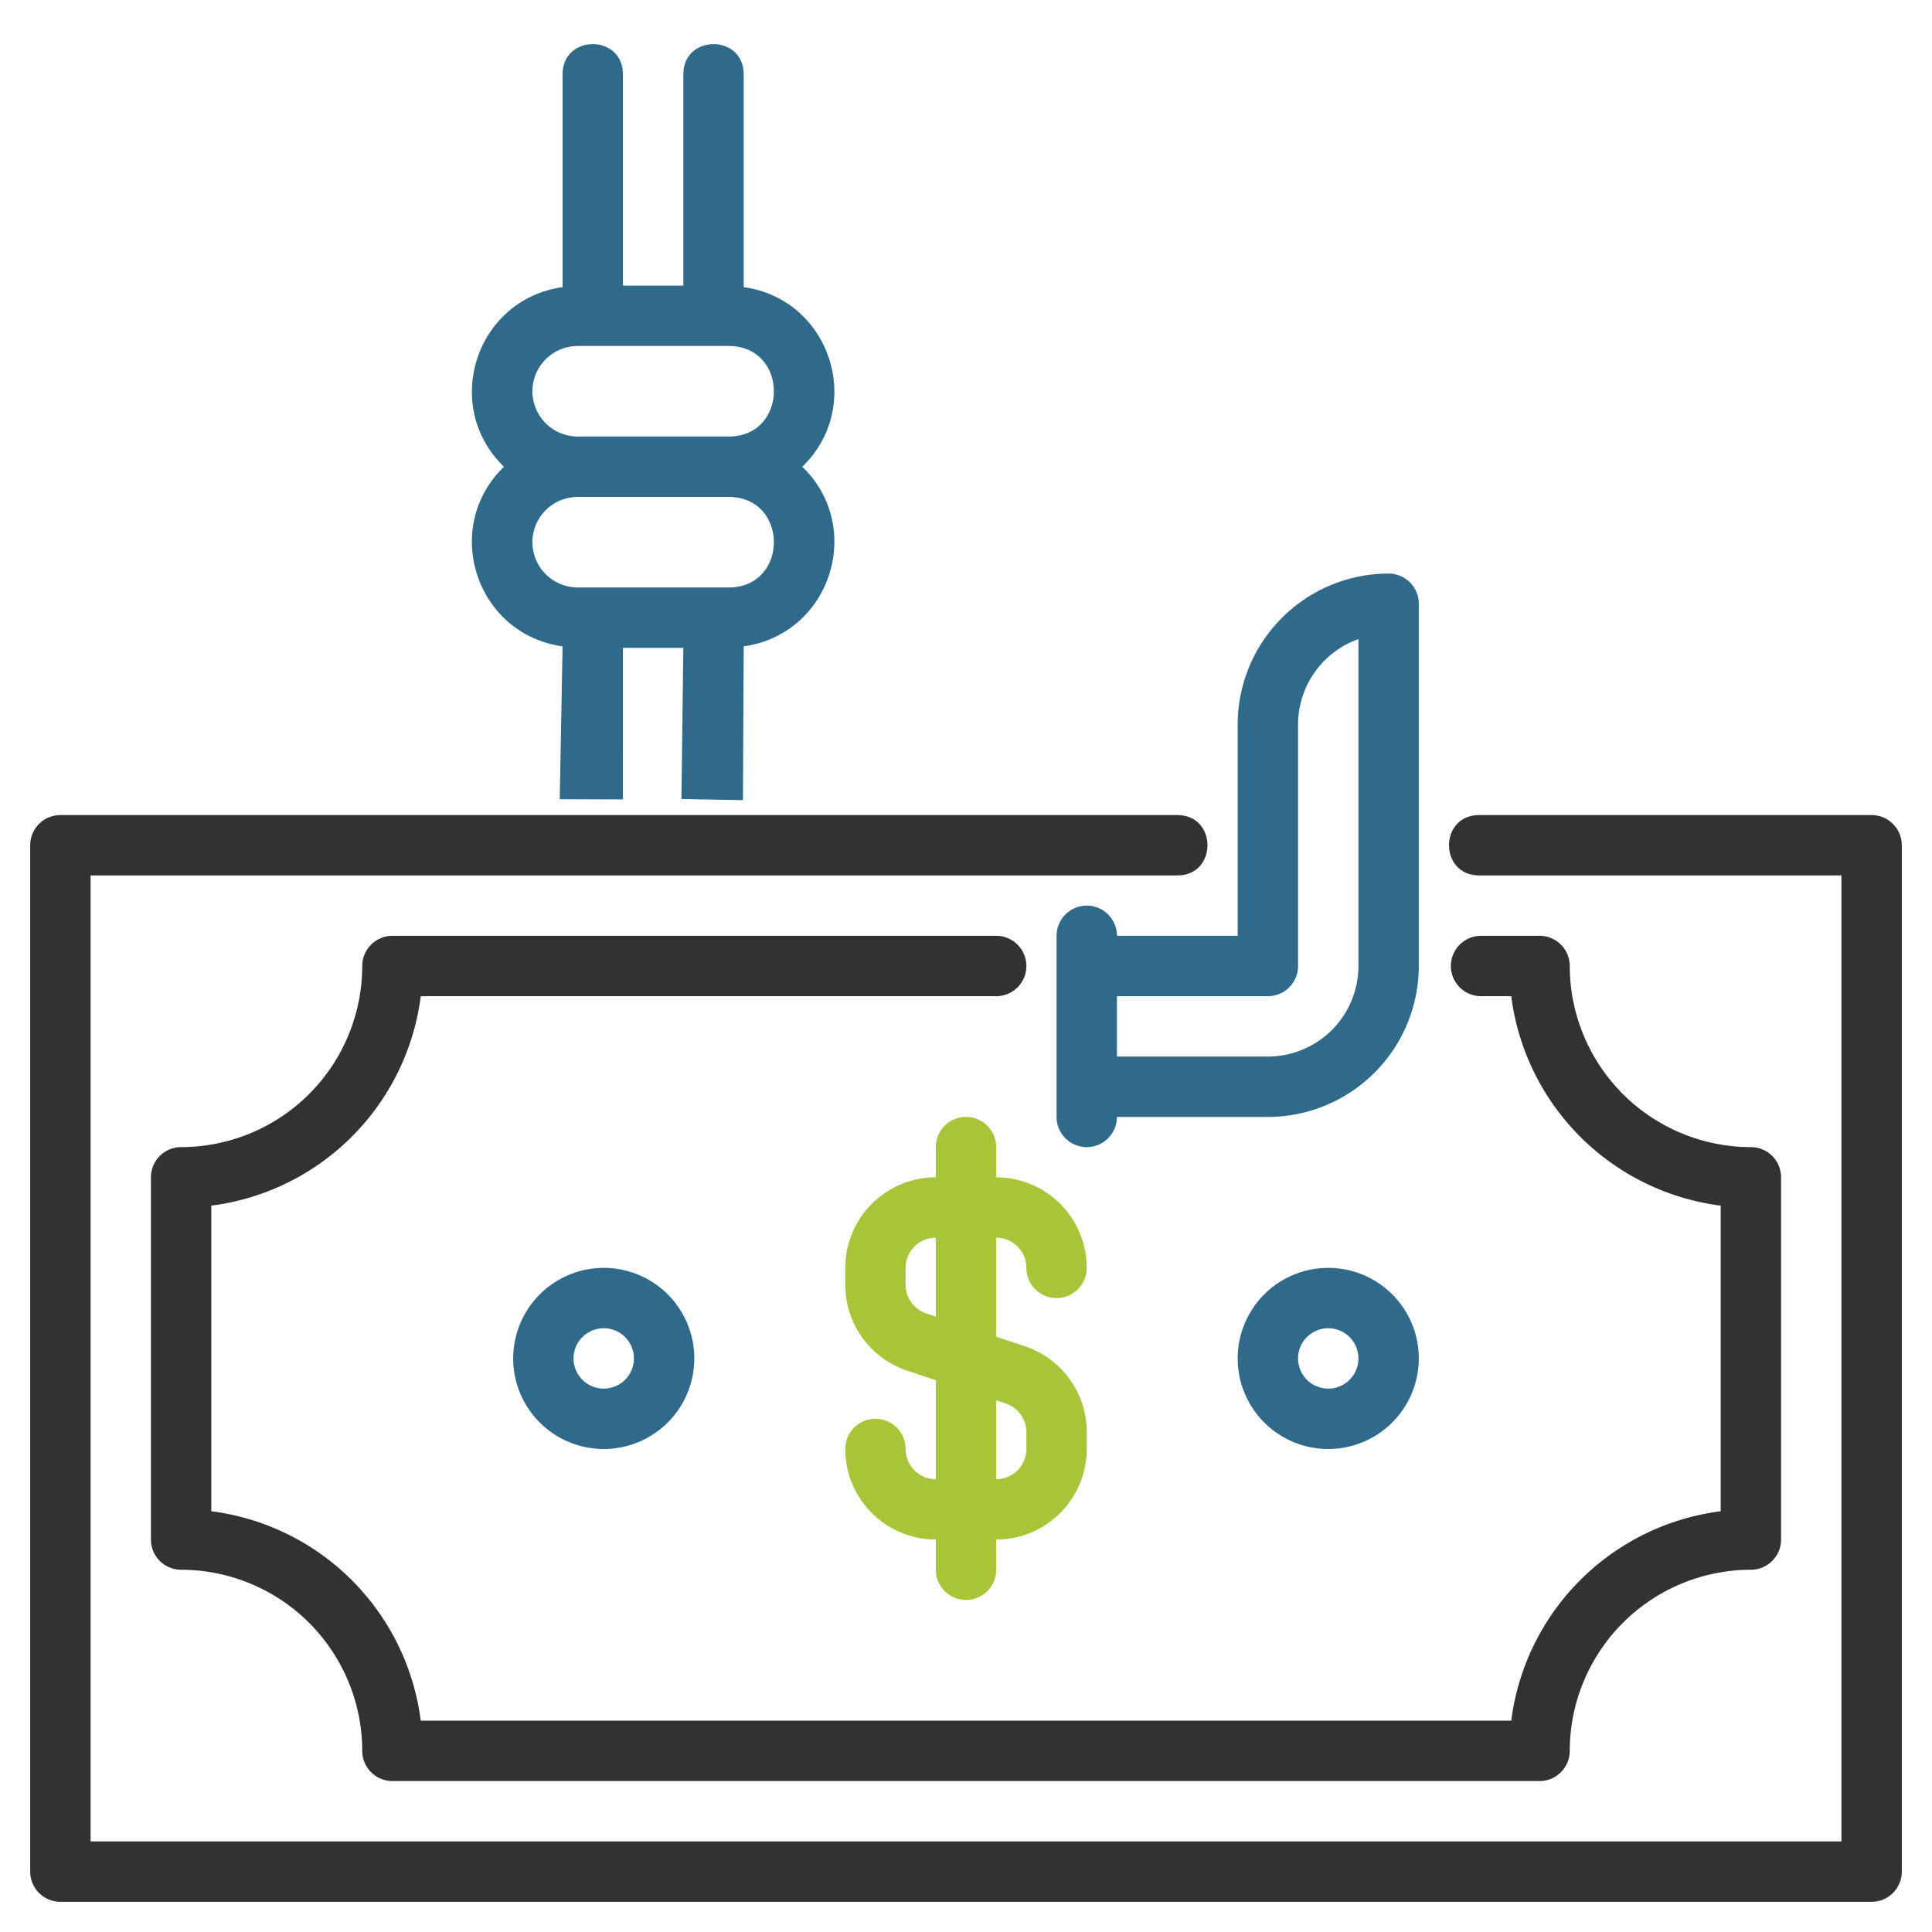 <?xml version="1.0" encoding="UTF-8" standalone="no"?>
<svg
   viewBox="0 0 64 64"
   version="1.1"
   id="svg17"
   sodipodi:docname="Artboard-12.svg"
   inkscape:version="1.1.1 (eb90963e84, 2021-10-02)"
   xmlns:inkscape="http://www.inkscape.org/namespaces/inkscape"
   xmlns:sodipodi="http://sodipodi.sourceforge.net/DTD/sodipodi-0.dtd"
   xmlns="http://www.w3.org/2000/svg"
   xmlns:svg="http://www.w3.org/2000/svg">
  <defs
     id="defs21" />
  <sodipodi:namedview
     id="namedview19"
     pagecolor="#ffffff"
     bordercolor="#666666"
     borderopacity="1.0"
     inkscape:pageshadow="2"
     inkscape:pageopacity="0.0"
     inkscape:pagecheckerboard="0"
     showgrid="false"
     inkscape:zoom="12.21875"
     inkscape:cx="-0.12276215"
     inkscape:cy="19.109974"
     inkscape:window-width="2492"
     inkscape:window-height="1376"
     inkscape:window-x="0"
     inkscape:window-y="0"
     inkscape:window-maximized="1"
     inkscape:current-layer="layer2" />
  <title
     id="title2">Artboard-12</title>
  <g
     id="Phising_Money"
     data-name="Phising Money">
    <path
       d="m 2,27 c -0.552,0 -1,0.448 -1,1 v 34 c 0,0.552 0.448,1 1,1 h 60 c 0.552,0 1,-0.448 1,-1 V 28 c 0,-0.552 -0.448,-1 -1,-1 H 49 c -1.333,0 -1.333,2 0,2 H 61 V 61 H 3 V 29 h 36 c 1.333,0 1.333,-2 0,-2 z"
       style="display:inline;fill:#333132;fill-opacity:1"
       id="path674"
       sodipodi:nodetypes="csssssssssccccscc" />
    <path
       d="m 36,30 a 1,1 0 0 0 -1,1 v 6 a 1,1 0 0 0 2,0 h 5 a 5.006,5.006 0 0 0 5,-5 V 20 a 1,1 0 0 0 -1,-1 5.006,5.006 0 0 0 -5,5 v 7 h -4 a 1,1 0 0 0 -1,-1 z m 6,3 a 1,1 0 0 0 1,-1 v -8 a 3.005,3.005 0 0 1 2,-2.829 V 32 a 3.003,3.003 0 0 1 -3,3 h -5 v -2 z"
       style="fill:#2f6a8a;fill-opacity:1"
       id="path6" />
    <path
       d="M 50.062,57 H 13.938 A 8.017,8.017 0 0 0 7,50.062 V 39.938 A 8.017,8.017 0 0 0 13.938,33 H 33 a 1,1 0 0 0 0,-2 H 13 a 1,1 0 0 0 -1,1 6.007,6.007 0 0 1 -6,6 1,1 0 0 0 -1,1 v 12 a 1,1 0 0 0 1,1 6.007,6.007 0 0 1 6,6 1,1 0 0 0 1,1 h 38 a 1,1 0 0 0 1,-1 6.007,6.007 0 0 1 6,-6 1,1 0 0 0 1,-1 V 39 a 1,1 0 0 0 -1,-1 6.007,6.007 0 0 1 -6,-6 1,1 0 0 0 -1,-1 h -1.938 a 1,1 0 0 0 0,2 H 50.062 A 8.017,8.017 0 0 0 57,39.938 V 50.062 A 8.017,8.017 0 0 0 50.062,57 Z"
       style="fill:#333132;fill-opacity:1"
       id="path8" />
    <path
       d="m 34,42 a 1,1 0 0 0 2,0 3.003,3.003 0 0 0 -3,-3 v -1 a 1,1 0 0 0 -2,0 v 1 a 3.003,3.003 0 0 0 -3,3 v 0.559 a 2.997,2.997 0 0 0 2.052,2.846 L 31,45.721 V 49 a 1.001,1.001 0 0 1 -1,-1 1,1 0 0 0 -2,0 3.003,3.003 0 0 0 3,3 v 1 a 1,1 0 0 0 2,0 v -1 a 3.003,3.003 0 0 0 3,-3 V 47.441 A 2.997,2.997 0 0 0 33.948,44.595 L 33,44.279 V 41 a 1.001,1.001 0 0 1 1,1 z m -0.684,4.493 A 0.999,0.999 0 0 1 34,47.441 V 48 a 1.001,1.001 0 0 1 -1,1 V 46.387 Z M 31,43.613 30.684,43.507 A 0.999,0.999 0 0 1 30,42.559 V 42 a 1.001,1.001 0 0 1 1,-1 z"
       style="fill:#a8c539;fill-opacity:1"
       id="path10" />
    <path
       d="m 17,45 a 3,3 0 1 0 3,-3 3.003,3.003 0 0 0 -3,3 z m 4,0 a 1,1 0 1 1 -1,-1 1.001,1.001 0 0 1 1,1 z"
       style="fill:#2f6a8a;fill-opacity:1"
       id="path12" />
    <path
       d="m 47,45 a 3,3 0 1 0 -3,3 3.003,3.003 0 0 0 3,-3 z m -4,0 a 1,1 0 1 1 1,1 1.001,1.001 0 0 1 -1,-1 z"
       style="fill:#2f6a8a;fill-opacity:1"
       id="path14" />
  </g>
  <g
     inkscape:groupmode="layer"
     id="layer2"
     inkscape:label="Layer 1">
    <path
       d="m 17.636,12.961 c 9.37e-4,-0.828 0.672,-1.499 1.5,-1.5 h 5 c 2,0 2,3 0,3 h -5 c -0.828,-9.37e-4 -1.499,-0.672 -1.5,-1.5 z m 0,5 c 9.37e-4,-0.828 0.672,-1.499 1.5,-1.5 h 5 c 2,0 2,3 0,3 h -5 c -0.828,-9.37e-4 -1.499,-0.672 -1.5,-1.5 z m 2.999,8.521 0.001,-5.021 h 2 l -0.063,5.008 2.038,0.037 0.025,-5.095 c 2.872,-0.402 4.024,-3.932 1.942,-5.95 2.081,-2.018 0.93,-5.548 -1.942,-5.95 V 2.461 c 0,-1.333 -2,-1.333 -2,0 v 7 h -2 V 2.461 c 0,-1.333 -2,-1.333 -2,0 v 7.051 c -2.871,0.402 -4.023,3.931 -1.942,5.95 -2.082,2.018 -0.93,5.548 1.942,5.95 l -0.094,5.063"
       style="display:inline;fill:#2f6a8a;fill-opacity:1"
       id="path2073" />
  </g>
</svg>
